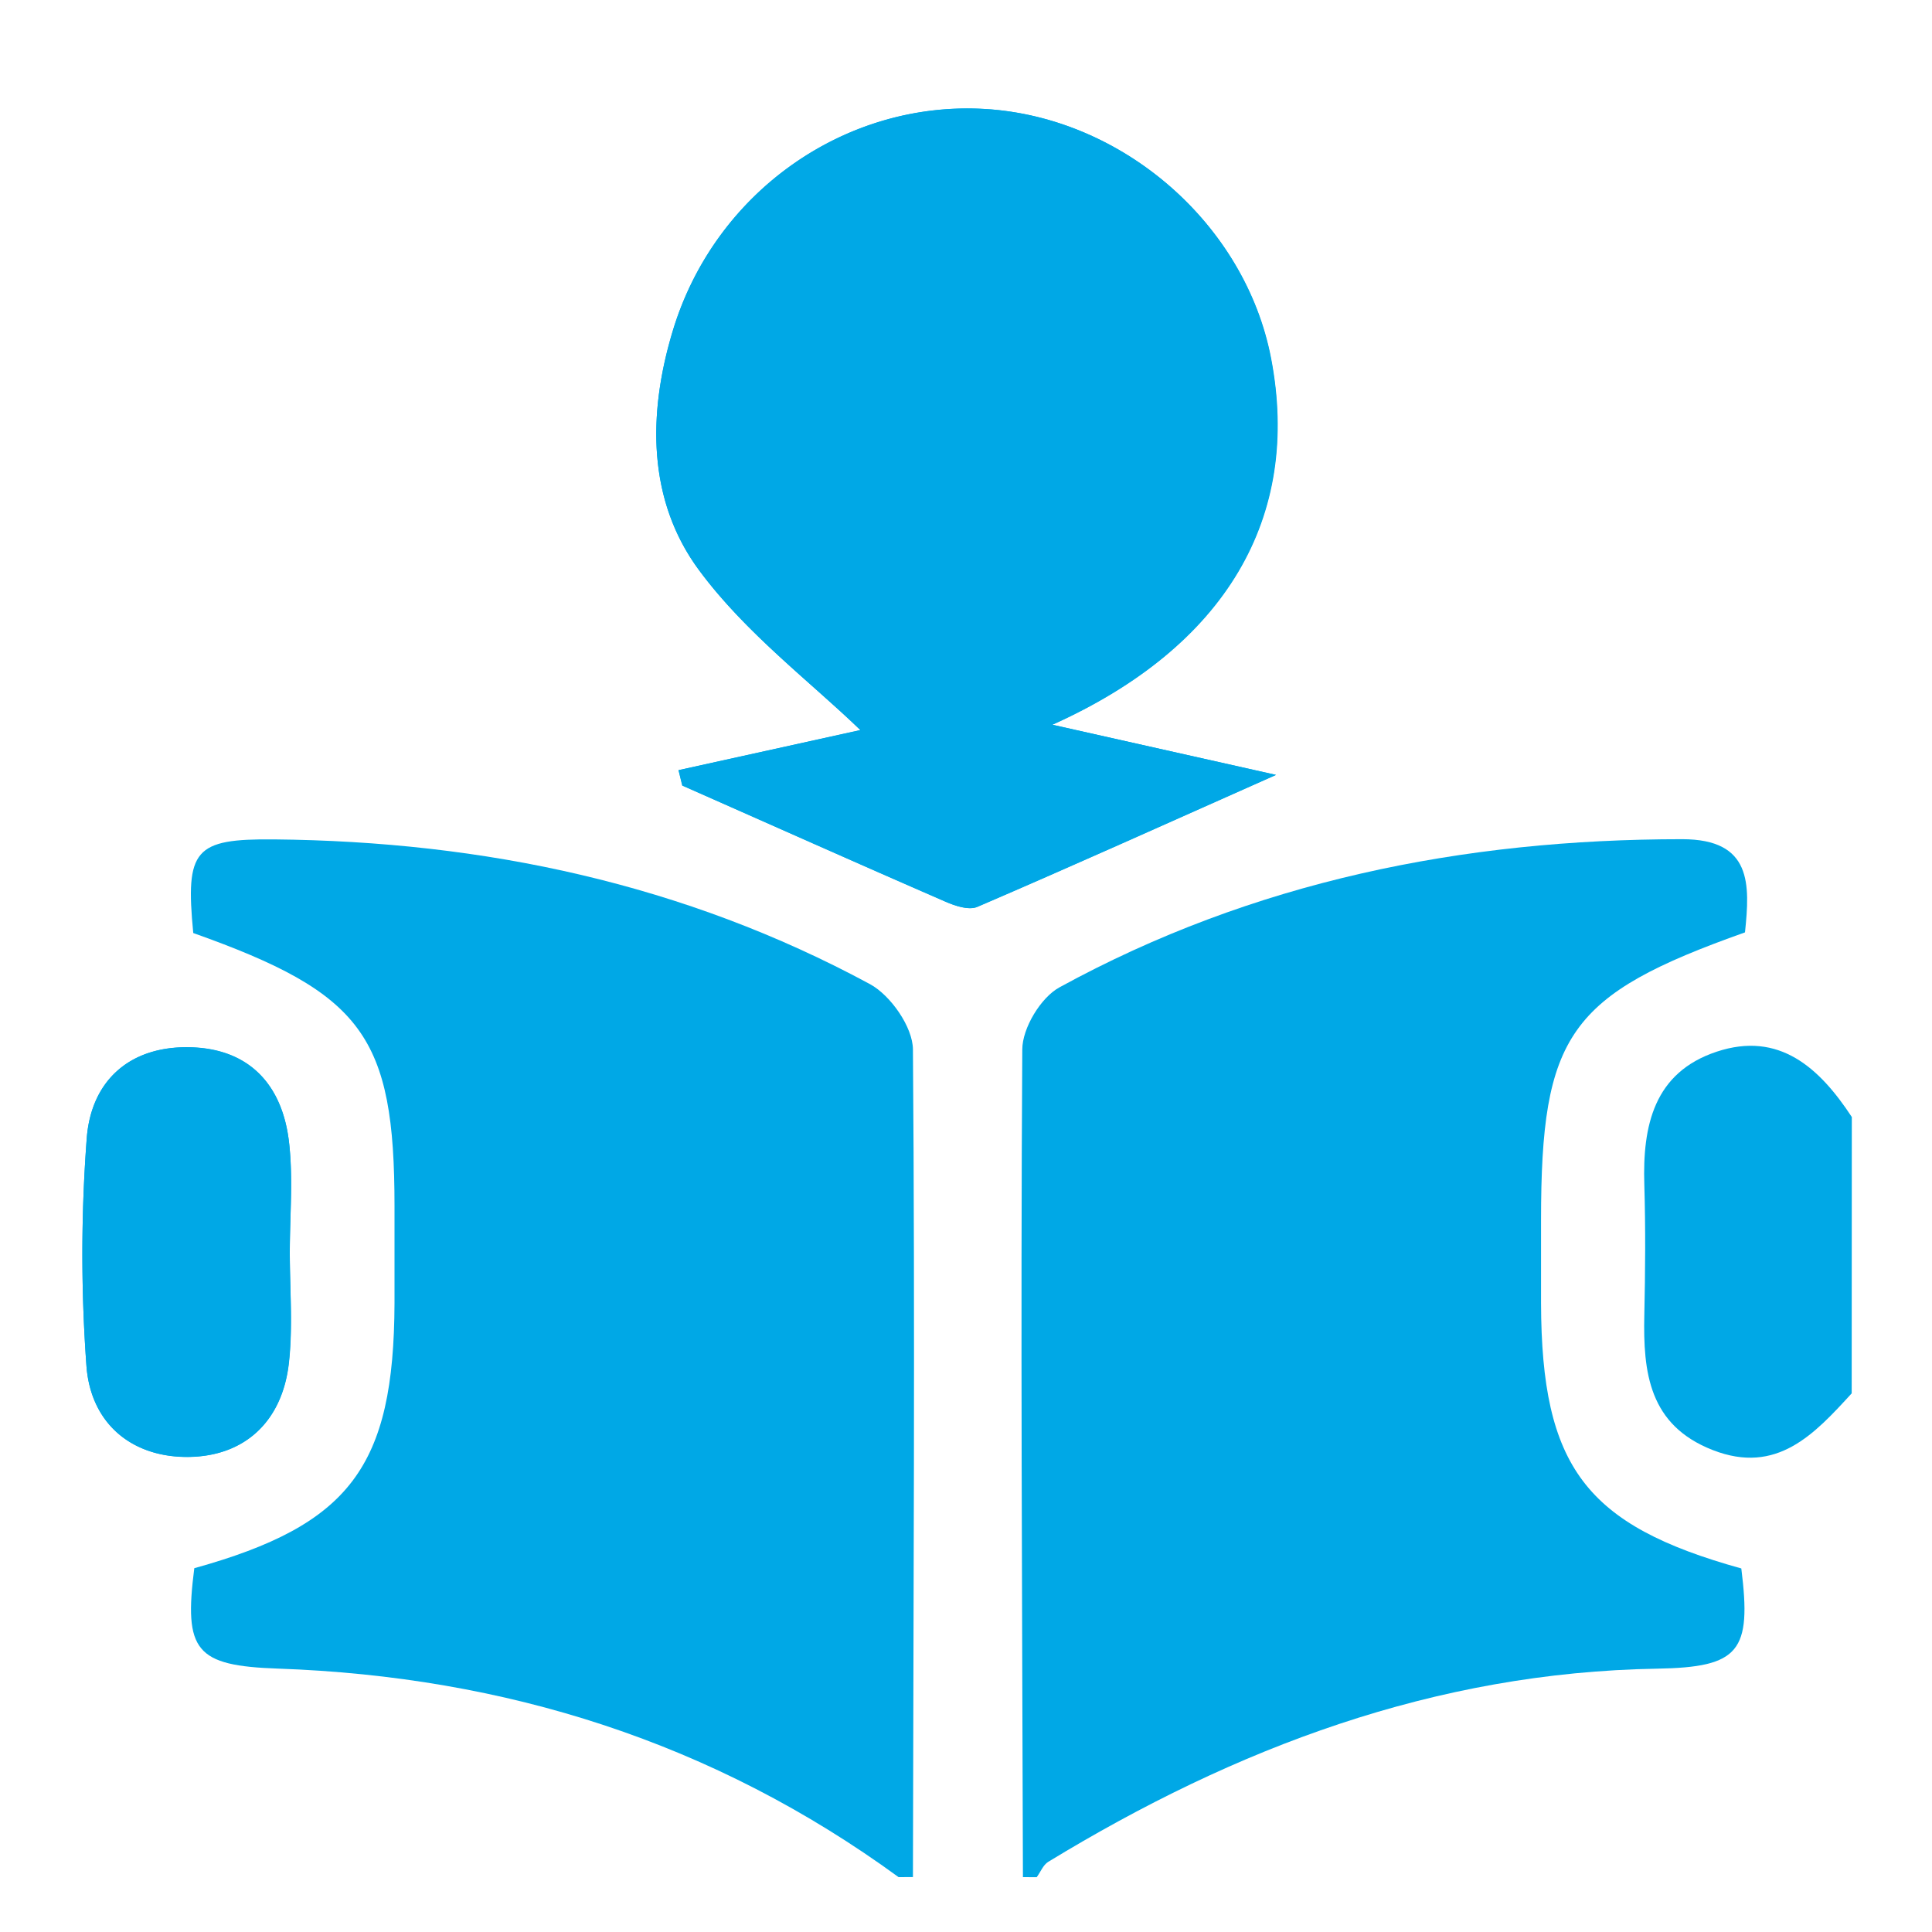 <svg id="Layer_1" data-name="Layer 1" xmlns="http://www.w3.org/2000/svg" viewBox="0 0 300 300"><path d="M105.36,119.59l.57,2.39c13.59,6,27.17,12.08,40.8,18,1.53.67,3.69,1.4,5,.83,14.52-6.24,28.93-12.73,46.38-20.49l-34.73-7.79c26.9-12.11,38.69-32.21,33.95-56.91-4-20.83-23-37.42-44.38-38.7-21.81-1.31-42.07,13-48.52,34.55-3.86,12.87-3.86,26.26,4.1,37.05,7.21,9.77,17.35,17.38,25.06,24.84ZM45,194.49c0-5.71.54-11.48-.12-17.11-1-8.84-6.1-14.53-15.4-14.75s-15.25,5.15-16,14a238.9,238.9,0,0,0-.07,35.29c.6,9,7,14.4,15.8,14.32s14.64-5.56,15.63-14.61C45.47,206,45,200.2,45,194.49Z" style="fill:#00a8e6"/><path d="M139.53,291.48c-28.71-20.94-61-31.14-96.36-32.38-12.8-.44-14.65-2.73-13-15.59,24.19-6.72,31-15.76,31.09-41.2,0-5,0-10,0-15,0-26.44-4.94-33.08-31.25-42.43-1.26-13,.2-14.65,12.53-14.54,32.6.31,63.72,6.9,92.54,22.47,3.21,1.74,6.66,6.67,6.68,10.15.34,42.83.07,85.67,0,128.51Z" style="fill:#00a8e6"/><path d="M158.84,291.48c-.12-42.84-.37-85.68-.1-128.51,0-3.31,2.87-8.08,5.78-9.66,30.07-16.46,62.64-23,96.69-23,10.85,0,10.53,7,9.75,14.47-27.36,9.72-31.66,15.85-31.67,44.72,0,4.28,0,8.57,0,12.85.08,25.44,6.91,34.48,31.1,41.2,1.61,12.86-.25,15.34-13.05,15.56-34.55.57-65.51,12.29-94.58,30-.78.48-1.19,1.58-1.78,2.38Z" style="fill:#00a8e6"/><path d="M287.53,216.36c-5.8,6.34-11.63,12.68-21.56,8.81s-10.84-12.06-10.64-21c.15-6.73.2-13.48,0-20.21-.29-9.17,1.49-17.41,11.22-20.65s16,2.52,21,10.14Z" style="fill:#00a8e6"/><path d="M105.36,119.59l28.25-6.22c-7.71-7.46-17.85-15.07-25.06-24.84-8-10.79-8-24.18-4.1-37.05C110.9,29.93,131.16,15.62,153,16.93c21.35,1.28,40.38,17.87,44.38,38.7,4.74,24.7-7,44.8-33.95,56.91l34.73,7.79c-17.45,7.76-31.86,14.25-46.38,20.49-1.33.57-3.49-.16-5-.83-13.63-5.93-27.21-12-40.8-18Z" style="fill:#00a8e6"/><path d="M45,194.49c0,5.71.5,11.48-.13,17.12-1,9-6.77,14.53-15.63,14.61S14,221,13.41,211.9a238.9,238.9,0,0,1,.07-35.29c.72-8.83,6.68-14.2,16-14s14.36,5.91,15.4,14.75C45.51,183,45,188.78,45,194.49Z" style="fill:#00a8e6"/></svg>